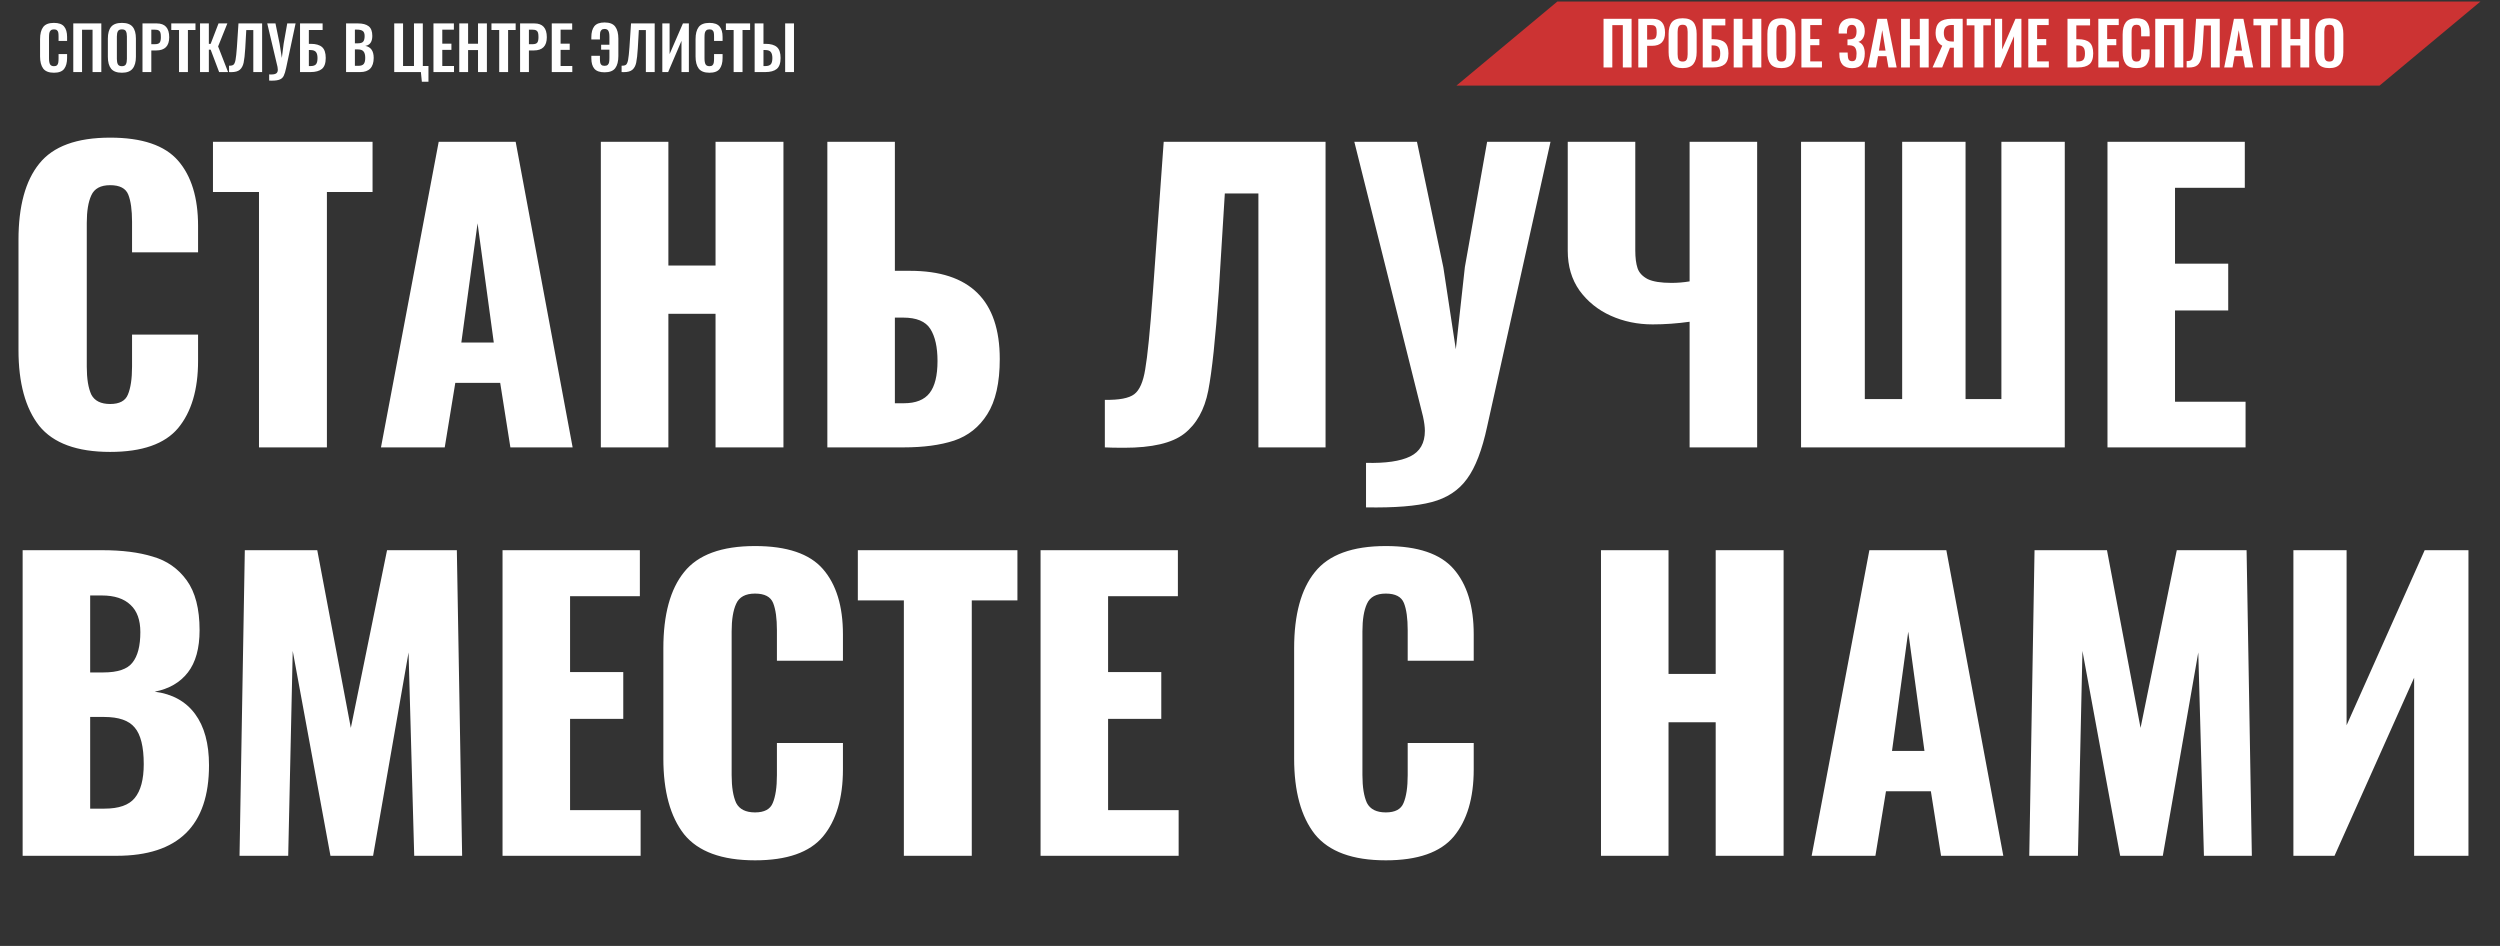 <?xml version="1.0" encoding="UTF-8"?> <svg xmlns="http://www.w3.org/2000/svg" width="1665" height="630" viewBox="0 0 1665 630" fill="none"><rect x="0" y="0" width="1665" height="630" fill="#333333" stroke="none"/> <path d="M73.371 300.975C51.259 300.975 35.513 295.196 26.132 283.638C16.919 271.912 12.312 255.077 12.312 233.133V159.762C12.312 137.316 16.919 120.397 26.132 109.006C35.345 97.448 51.091 91.668 73.371 91.668C94.645 91.668 109.721 96.778 118.599 106.996C127.477 117.214 131.916 131.704 131.916 150.465V168.054H87.944V147.701C87.944 139.828 87.107 133.798 85.431 129.61C83.756 125.422 79.736 123.328 73.371 123.328C67.005 123.328 62.817 125.59 60.807 130.113C58.797 134.468 57.792 140.582 57.792 148.455V244.189C57.792 252.229 58.797 258.427 60.807 262.783C62.985 266.97 67.173 269.064 73.371 269.064C79.569 269.064 83.505 266.97 85.18 262.783C87.023 258.427 87.944 252.229 87.944 244.189V222.831H131.916V240.42C131.916 259.516 127.477 274.425 118.599 285.145C109.721 295.699 94.645 300.975 73.371 300.975ZM172.49 127.851H141.835V94.432H248.122V127.851H217.719V297.96H172.49V127.851ZM292.173 94.432H343.432L381.373 297.96H339.914L333.13 254.993H303.229L296.193 297.96H253.729L292.173 94.432ZM328.858 228.107L318.053 148.706L307.249 228.107H328.858ZM400.163 94.432H445.141V176.849H476.549V94.432H521.778V297.96H476.549V209.011H445.141V297.96H400.163V94.432ZM551.013 94.432H595.99V180.366H606.041C645.909 180.366 665.843 199.965 665.843 239.163C665.843 254.909 663.079 267.138 657.551 275.849C652.191 284.392 644.82 290.255 635.439 293.437C626.226 296.453 615.003 297.96 601.769 297.96H551.013V94.432ZM602.021 268.562C609.894 268.562 615.589 266.3 619.107 261.777C622.625 257.255 624.384 250.135 624.384 240.42C624.384 231.206 622.792 224.087 619.61 219.062C616.427 214.036 610.396 211.524 601.518 211.524H595.99V268.562H602.021ZM735.827 266.3C745.376 266.468 751.909 265.211 755.426 262.531C758.944 259.851 761.373 254.323 762.713 245.948C764.221 237.404 765.896 220.653 767.738 195.694L768.492 185.392L775.025 94.432H882.82V297.96H838.094V128.856H815.731L811.711 193.935C809.533 225.26 807.188 247.371 804.675 260.27C802.162 273.001 796.802 282.549 788.594 288.915C780.553 295.112 767.236 298.211 748.642 298.211C743.114 298.211 738.843 298.128 735.827 297.96V266.3ZM909.768 308.262C922.834 308.597 932.634 307.173 939.167 303.991C945.7 300.808 948.966 295.112 948.966 286.904C948.966 284.392 948.547 281.209 947.71 277.356L901.979 94.432H943.69L961.278 178.105L969.57 232.63L975.601 177.854L990.426 94.432H1032.64L990.426 284.14C987.075 299.719 982.636 311.277 977.108 318.816C971.58 326.521 963.707 331.714 953.489 334.394C943.438 337.074 928.865 338.247 909.768 337.912V308.262ZM1125.28 214.288C1116.91 215.46 1108.7 216.047 1100.66 216.047C1090.61 216.047 1081.31 214.12 1072.77 210.267C1064.23 206.415 1057.27 200.803 1051.91 193.432C1046.72 186.062 1044.12 177.267 1044.12 167.049V94.432H1089.1V166.798C1089.1 171.656 1089.6 175.592 1090.61 178.607C1091.61 181.623 1093.88 184.052 1097.39 185.894C1100.91 187.569 1106.19 188.407 1113.22 188.407C1117.24 188.407 1121.26 188.072 1125.28 187.402V94.432H1170.26V297.96H1125.28V214.288ZM1199.5 94.432H1241.97V265.798H1266.84V94.432H1309.06V265.798H1332.93V94.432H1375.14V297.96H1199.5V94.432ZM1403.58 94.432H1495.04V125.087H1448.56V175.592H1483.99V206.75H1448.56V267.557H1495.55V297.96H1403.58V94.432ZM15.076 366.432H68.094C81.327 366.432 92.551 367.856 101.764 370.704C111.145 373.384 118.683 378.661 124.378 386.534C130.074 394.407 132.921 405.463 132.921 419.701C132.921 431.762 130.325 441.143 125.132 447.844C119.939 454.544 112.568 458.816 103.02 460.658C114.746 462.166 123.708 467.107 129.906 475.483C136.104 483.859 139.203 495.25 139.203 509.656C139.203 549.859 118.683 569.96 77.642 569.96H15.076V366.432ZM68.848 447.844C78.396 447.844 84.845 445.666 88.195 441.311C91.713 436.955 93.472 430.171 93.472 420.958C93.472 412.917 91.294 406.887 86.939 402.866C82.584 398.679 76.218 396.585 67.843 396.585H60.053V447.844H68.848ZM69.602 538.552C79.15 538.552 85.85 536.206 89.703 531.516C93.723 526.658 95.734 519.12 95.734 508.902C95.734 497.343 93.723 489.219 89.703 484.529C85.85 479.838 79.066 477.493 69.35 477.493H60.053V538.552H69.602ZM163.046 366.432H211.29L233.653 484.78L257.774 366.432H304.259L307.777 569.96H275.866L272.097 434.526L248.477 569.96H220.084L194.957 433.521L191.942 569.96H159.528L163.046 366.432ZM334.688 366.432H426.15V397.087H379.665V447.592H415.094V478.75H379.665V539.557H426.653V569.96H334.688V366.432ZM502.854 572.975C480.742 572.975 464.996 567.196 455.615 555.638C446.402 543.912 441.796 527.077 441.796 505.133V431.762C441.796 409.316 446.402 392.397 455.615 381.006C464.829 369.448 480.575 363.668 502.854 363.668C524.128 363.668 539.204 368.778 548.082 378.996C556.96 389.214 561.4 403.704 561.4 422.465V440.054H517.427V419.701C517.427 411.828 516.59 405.798 514.915 401.61C513.24 397.422 509.219 395.328 502.854 395.328C496.488 395.328 492.301 397.59 490.29 402.113C488.28 406.468 487.275 412.582 487.275 420.455V516.189C487.275 524.229 488.28 530.427 490.29 534.783C492.468 538.97 496.656 541.064 502.854 541.064C509.052 541.064 512.988 538.97 514.664 534.783C516.506 530.427 517.427 524.229 517.427 516.189V494.831H561.4V512.42C561.4 531.516 556.96 546.425 548.082 557.145C539.204 567.699 524.128 572.975 502.854 572.975ZM601.974 399.851H571.319V366.432H677.606V399.851H647.202V569.96H601.974V399.851ZM693.011 366.432H784.473V397.087H737.989V447.592H773.417V478.75H737.989V539.557H784.976V569.96H693.011V366.432ZM922.954 572.975C900.842 572.975 885.096 567.196 875.715 555.638C866.502 543.912 861.896 527.077 861.896 505.133V431.762C861.896 409.316 866.502 392.397 875.715 381.006C884.929 369.448 900.675 363.668 922.954 363.668C944.228 363.668 959.304 368.778 968.182 378.996C977.061 389.214 981.5 403.704 981.5 422.465V440.054H937.528V419.701C937.528 411.828 936.69 405.798 935.015 401.61C933.34 397.422 929.319 395.328 922.954 395.328C916.588 395.328 912.401 397.59 910.391 402.113C908.38 406.468 907.375 412.582 907.375 420.455V516.189C907.375 524.229 908.38 530.427 910.391 534.783C912.568 538.97 916.756 541.064 922.954 541.064C929.152 541.064 933.088 538.97 934.764 534.783C936.606 530.427 937.528 524.229 937.528 516.189V494.831H981.5V512.42C981.5 531.516 977.061 546.425 968.182 557.145C959.304 567.699 944.228 572.975 922.954 572.975ZM1066.26 366.432H1111.24V448.849H1142.65V366.432H1187.88V569.96H1142.65V481.011H1111.24V569.96H1066.26V366.432ZM1245 366.432H1296.26L1334.2 569.96H1292.74L1285.96 526.993H1256.06L1249.02 569.96H1206.56L1245 366.432ZM1281.69 500.107L1270.88 420.706L1260.08 500.107H1281.69ZM1355 366.432H1403.25L1425.61 484.78L1449.73 366.432H1496.22L1499.73 569.96H1467.82L1464.05 434.526L1440.43 569.96H1412.04L1386.91 433.521L1383.9 569.96H1351.49L1355 366.432ZM1527.4 366.432H1562.83V483.021L1614.84 366.432H1643.99V569.96H1607.81V451.361L1554.79 569.96H1527.4V366.432Z" fill="white"></path> <path d="M35.921 48.44C32.561 48.44 30.174 47.507 28.761 45.64C27.374 43.747 26.681 41.08 26.681 37.64V26.08C26.681 22.533 27.374 19.84 28.761 18C30.147 16.16 32.534 15.24 35.921 15.24C39.094 15.24 41.347 16.04 42.681 17.64C44.014 19.24 44.681 21.547 44.681 24.56V27.28H39.001V24.48C39.001 23.333 38.947 22.44 38.841 21.8C38.734 21.133 38.454 20.6 38.001 20.2C37.574 19.773 36.894 19.56 35.961 19.56C35.001 19.56 34.281 19.787 33.801 20.24C33.321 20.667 33.001 21.253 32.841 22C32.707 22.72 32.641 23.667 32.641 24.84V38.88C32.641 40.72 32.881 42.053 33.361 42.88C33.841 43.68 34.707 44.08 35.961 44.08C36.867 44.08 37.534 43.867 37.961 43.44C38.414 43.013 38.694 42.453 38.801 41.76C38.934 41.04 39.001 40.093 39.001 38.92V36H44.681V38.6C44.681 41.72 44.027 44.147 42.721 45.88C41.414 47.587 39.147 48.44 35.921 48.44ZM48.802 15.6H67.482V48H61.642V19.8H54.642V48H48.802V15.6ZM81.197 48.44C77.837 48.44 75.437 47.547 73.997 45.76C72.557 43.947 71.837 41.307 71.837 37.84V25.68C71.837 22.24 72.557 19.64 73.997 17.88C75.437 16.12 77.837 15.24 81.197 15.24C84.53 15.24 86.917 16.12 88.357 17.88C89.797 19.64 90.517 22.24 90.517 25.68V37.84C90.517 41.28 89.784 43.907 88.317 45.72C86.877 47.533 84.504 48.44 81.197 48.44ZM81.197 44.08C82.504 44.08 83.384 43.667 83.837 42.84C84.29 42.013 84.517 40.813 84.517 39.24V24.32C84.517 22.747 84.29 21.56 83.837 20.76C83.41 19.96 82.53 19.56 81.197 19.56C79.864 19.56 78.97 19.973 78.517 20.8C78.064 21.6 77.837 22.773 77.837 24.32V39.24C77.837 40.813 78.064 42.013 78.517 42.84C78.97 43.667 79.864 44.08 81.197 44.08ZM94.896 15.6H104.416C109.936 15.6 112.696 18.667 112.696 24.8C112.696 30.667 109.803 33.6 104.016 33.6H100.776V48H94.896V15.6ZM103.056 29.44C104.656 29.44 105.736 29.107 106.296 28.44C106.856 27.747 107.136 26.52 107.136 24.76C107.136 23.48 107.043 22.507 106.856 21.84C106.669 21.147 106.283 20.627 105.696 20.28C105.136 19.933 104.256 19.76 103.056 19.76H100.776V29.44H103.056ZM119.23 19.96H114.07V15.6H130.19V19.96H125.15V48H119.23V19.96ZM133.218 15.6H139.098V29.2H140.298L145.538 15.6H151.418L145.258 30.92L151.898 48H145.938L140.298 33.08H139.098V48H133.218V15.6ZM152.539 43.76C153.899 43.787 154.872 43.573 155.459 43.12C156.072 42.64 156.539 41.573 156.859 39.92C157.179 38.267 157.486 35.427 157.779 31.4L158.819 15.6H174.579V48H168.699V20.04H164.019L163.339 32.12C163.072 36.44 162.712 39.653 162.259 41.76C161.806 43.84 160.952 45.413 159.699 46.48C158.472 47.52 156.566 48.04 153.979 48.04C153.366 48.04 152.886 48.027 152.539 48V43.76ZM179.264 49.56C179.61 49.587 180.09 49.6 180.704 49.6C182.25 49.6 183.357 49.347 184.024 48.84C184.69 48.36 185.024 47.547 185.024 46.4C185.024 45.92 184.957 45.307 184.824 44.56L177.984 15.6H183.464L186.224 29.16L187.704 38.6L188.904 29.16L191.304 15.6H196.864L190.584 45.16C190.077 47.56 189.544 49.32 188.984 50.44C188.45 51.587 187.584 52.413 186.384 52.92C185.184 53.453 183.384 53.72 180.984 53.72C180.237 53.72 179.664 53.707 179.264 53.68V49.56ZM199.82 15.6H214.86V20H205.7V29.2H206.98C210.366 29.2 212.873 29.92 214.5 31.36C216.126 32.8 216.94 35.213 216.94 38.6C216.94 42.067 216.086 44.507 214.38 45.92C212.673 47.307 210.14 48 206.78 48H199.82V15.6ZM206.82 44C208.5 44 209.686 43.627 210.38 42.88C211.1 42.107 211.46 40.707 211.46 38.68C211.46 36.84 211.113 35.493 210.42 34.64C209.726 33.76 208.486 33.32 206.7 33.32H205.7V44H206.82ZM230.482 15.6H238.482C241.549 15.6 243.895 16.227 245.522 17.48C247.149 18.733 247.962 20.88 247.962 23.92C247.962 25.893 247.562 27.44 246.762 28.56C245.962 29.653 244.802 30.32 243.282 30.56C247.015 31.28 248.882 33.947 248.882 38.56C248.882 41.68 248.122 44.04 246.602 45.64C245.082 47.213 242.829 48 239.842 48H230.482V15.6ZM238.402 28.84C240.109 28.84 241.269 28.467 241.882 27.72C242.522 26.947 242.842 25.707 242.842 24C242.842 22.347 242.429 21.227 241.602 20.64C240.802 20.027 239.455 19.72 237.562 19.72H236.362V28.84H238.402ZM238.642 43.84C240.375 43.84 241.575 43.427 242.242 42.6C242.909 41.773 243.242 40.413 243.242 38.52C243.242 36.573 242.869 35.16 242.122 34.28C241.402 33.373 240.175 32.92 238.442 32.92H236.362V43.84H238.642ZM280.314 48H262.554V15.6H268.434V43.96H275.714V15.6H281.594V43.96H285.354V54.44H280.954L280.314 48ZM288.685 15.6H302.285V19.76H294.565V29.08H300.645V33.2H294.565V43.96H302.365V48H288.685V15.6ZM305.874 15.6H311.754V29.12H318.354V15.6H324.274V48H318.354V33.36H311.754V48H305.874V15.6ZM332.472 19.96H327.312V15.6H343.432V19.96H338.392V48H332.472V19.96ZM346.38 15.6H355.9C361.42 15.6 364.18 18.667 364.18 24.8C364.18 30.667 361.287 33.6 355.5 33.6H352.26V48H346.38V15.6ZM354.54 29.44C356.14 29.44 357.22 29.107 357.78 28.44C358.34 27.747 358.62 26.52 358.62 24.76C358.62 23.48 358.527 22.507 358.34 21.84C358.154 21.147 357.767 20.627 357.18 20.28C356.62 19.933 355.74 19.76 354.54 19.76H352.26V29.44H354.54ZM367.474 15.6H381.074V19.76H373.354V29.08H379.434V33.2H373.354V43.96H381.154V48H367.474V15.6ZM402.63 48.16C399.457 48.16 397.19 47.36 395.83 45.76C394.497 44.16 393.83 41.853 393.83 38.84V37.16H399.55V38.88C399.55 40.027 399.603 40.933 399.71 41.6C399.817 42.24 400.083 42.773 400.51 43.2C400.963 43.627 401.67 43.84 402.63 43.84C403.59 43.84 404.297 43.627 404.75 43.2C405.23 42.747 405.537 42.16 405.67 41.44C405.803 40.693 405.87 39.72 405.87 38.52V33.08H400.35V29.8H405.87V24.48C405.87 22.64 405.63 21.32 405.15 20.52C404.697 19.693 403.857 19.28 402.63 19.28C401.723 19.28 401.043 19.507 400.59 19.96C400.137 20.387 399.843 20.947 399.71 21.64C399.603 22.333 399.55 23.267 399.55 24.44V26.28H393.83V24.76C393.83 21.64 394.483 19.227 395.79 17.52C397.123 15.813 399.403 14.96 402.63 14.96C406.017 14.96 408.39 15.893 409.75 17.76C411.137 19.627 411.83 22.293 411.83 25.76V37.28C411.83 40.853 411.137 43.56 409.75 45.4C408.39 47.24 406.017 48.16 402.63 48.16ZM413.984 43.76C415.344 43.787 416.318 43.573 416.904 43.12C417.518 42.64 417.984 41.573 418.304 39.92C418.624 38.267 418.931 35.427 419.224 31.4L420.264 15.6H436.024V48H430.144V20.04H425.464L424.784 32.12C424.518 36.44 424.158 39.653 423.704 41.76C423.251 43.84 422.398 45.413 421.144 46.48C419.918 47.52 418.011 48.04 415.424 48.04C414.811 48.04 414.331 48.027 413.984 48V43.76ZM441.109 15.6H445.949V36.04L454.829 15.6H458.789V48H453.869V27.2L444.989 48H441.109V15.6ZM472.483 48.44C469.123 48.44 466.737 47.507 465.323 45.64C463.937 43.747 463.243 41.08 463.243 37.64V26.08C463.243 22.533 463.937 19.84 465.323 18C466.71 16.16 469.097 15.24 472.483 15.24C475.657 15.24 477.91 16.04 479.243 17.64C480.577 19.24 481.243 21.547 481.243 24.56V27.28H475.563V24.48C475.563 23.333 475.51 22.44 475.403 21.8C475.297 21.133 475.017 20.6 474.563 20.2C474.137 19.773 473.457 19.56 472.523 19.56C471.563 19.56 470.843 19.787 470.363 20.24C469.883 20.667 469.563 21.253 469.403 22C469.27 22.72 469.203 23.667 469.203 24.84V38.88C469.203 40.72 469.443 42.053 469.923 42.88C470.403 43.68 471.27 44.08 472.523 44.08C473.43 44.08 474.097 43.867 474.523 43.44C474.977 43.013 475.257 42.453 475.363 41.76C475.497 41.04 475.563 40.093 475.563 38.92V36H481.243V38.6C481.243 41.72 480.59 44.147 479.283 45.88C477.977 47.587 475.71 48.44 472.483 48.44ZM488.605 19.96H483.445V15.6H499.565V19.96H494.525V48H488.605V19.96ZM502.593 15.6H508.473V29.2H509.913C513.3 29.2 515.807 29.92 517.433 31.36C519.06 32.8 519.873 35.213 519.873 38.6C519.873 42.067 519.02 44.507 517.313 45.92C515.607 47.307 513.06 48 509.673 48H502.593V15.6ZM522.913 15.6H528.793V48H522.913V15.6ZM509.713 44C511.393 44 512.593 43.613 513.313 42.84C514.033 42.067 514.393 40.667 514.393 38.64C514.393 36.827 514.047 35.493 513.353 34.64C512.66 33.76 511.42 33.32 509.633 33.32H508.473V44H509.713Z" fill="white"></path> <path d="M1037.22 1H1652L1584.78 57H970L1037.22 1Z" fill="#CC3333"></path> <path d="M1067.96 12.52H1086.64V44.92H1080.8V16.72H1073.8V44.92H1067.96V12.52ZM1091.11 12.52H1100.63C1106.15 12.52 1108.91 15.587 1108.91 21.72C1108.91 27.587 1106.02 30.52 1100.23 30.52H1096.99V44.92H1091.11V12.52ZM1099.27 26.36C1100.87 26.36 1101.95 26.027 1102.51 25.36C1103.07 24.667 1103.35 23.44 1103.35 21.68C1103.35 20.4 1103.26 19.427 1103.07 18.76C1102.89 18.067 1102.5 17.547 1101.91 17.2C1101.35 16.853 1100.47 16.68 1099.27 16.68H1096.99V26.36H1099.27ZM1120.65 45.36C1117.29 45.36 1114.89 44.467 1113.45 42.68C1112.01 40.867 1111.29 38.227 1111.29 34.76V22.6C1111.29 19.16 1112.01 16.56 1113.45 14.8C1114.89 13.04 1117.29 12.16 1120.65 12.16C1123.98 12.16 1126.37 13.04 1127.81 14.8C1129.25 16.56 1129.97 19.16 1129.97 22.6V34.76C1129.97 38.2 1129.23 40.827 1127.77 42.64C1126.33 44.453 1123.95 45.36 1120.65 45.36ZM1120.65 41C1121.95 41 1122.83 40.587 1123.29 39.76C1123.74 38.933 1123.97 37.733 1123.97 36.16V21.24C1123.97 19.667 1123.74 18.48 1123.29 17.68C1122.86 16.88 1121.98 16.48 1120.65 16.48C1119.31 16.48 1118.42 16.893 1117.97 17.72C1117.51 18.52 1117.29 19.693 1117.29 21.24V36.16C1117.29 37.733 1117.51 38.933 1117.97 39.76C1118.42 40.587 1119.31 41 1120.65 41ZM1134.03 12.52H1149.07V16.92H1139.91V26.12H1141.19C1144.57 26.12 1147.08 26.84 1148.71 28.28C1150.33 29.72 1151.15 32.133 1151.15 35.52C1151.15 38.987 1150.29 41.427 1148.59 42.84C1146.88 44.227 1144.35 44.92 1140.99 44.92H1134.03V12.52ZM1141.03 40.92C1142.71 40.92 1143.89 40.547 1144.59 39.8C1145.31 39.027 1145.67 37.627 1145.67 35.6C1145.67 33.76 1145.32 32.413 1144.63 31.56C1143.93 30.68 1142.69 30.24 1140.91 30.24H1139.91V40.92H1141.03ZM1154.64 12.52H1160.52V26.04H1167.12V12.52H1173.04V44.92H1167.12V30.28H1160.52V44.92H1154.64V12.52ZM1186.44 45.36C1183.08 45.36 1180.68 44.467 1179.24 42.68C1177.8 40.867 1177.08 38.227 1177.08 34.76V22.6C1177.08 19.16 1177.8 16.56 1179.24 14.8C1180.68 13.04 1183.08 12.16 1186.44 12.16C1189.77 12.16 1192.16 13.04 1193.6 14.8C1195.04 16.56 1195.76 19.16 1195.76 22.6V34.76C1195.76 38.2 1195.03 40.827 1193.56 42.64C1192.12 44.453 1189.75 45.36 1186.44 45.36ZM1186.44 41C1187.75 41 1188.63 40.587 1189.08 39.76C1189.53 38.933 1189.76 37.733 1189.76 36.16V21.24C1189.76 19.667 1189.53 18.48 1189.08 17.68C1188.65 16.88 1187.77 16.48 1186.44 16.48C1185.11 16.48 1184.21 16.893 1183.76 17.72C1183.31 18.52 1183.08 19.693 1183.08 21.24V36.16C1183.08 37.733 1183.31 38.933 1183.76 39.76C1184.21 40.587 1185.11 41 1186.44 41ZM1199.74 12.52H1213.34V16.68H1205.62V26H1211.7V30.12H1205.62V40.88H1213.42V44.92H1199.74V12.52ZM1233.5 45.4C1227.84 45.4 1225.02 42.307 1225.02 36.12V35H1230.54C1230.54 35.533 1230.55 35.933 1230.58 36.2C1230.6 37.8 1230.82 38.96 1231.22 39.68C1231.64 40.4 1232.42 40.76 1233.54 40.76C1234.68 40.76 1235.46 40.36 1235.86 39.56C1236.26 38.733 1236.46 37.44 1236.46 35.68C1236.46 33.92 1236.12 32.587 1235.46 31.68C1234.82 30.773 1233.64 30.267 1231.94 30.16H1230.42V26.24C1231.08 26.24 1231.56 26.227 1231.86 26.2C1233.59 26.12 1234.79 25.667 1235.46 24.84C1236.12 23.987 1236.46 22.68 1236.46 20.92C1236.46 19.507 1236.2 18.427 1235.7 17.68C1235.22 16.933 1234.42 16.56 1233.3 16.56C1232.2 16.56 1231.4 16.947 1230.9 17.72C1230.39 18.467 1230.11 19.533 1230.06 20.92V22.32H1224.54V20.8C1224.54 18.053 1225.3 15.92 1226.82 14.4C1228.36 12.88 1230.5 12.12 1233.22 12.12C1235.96 12.12 1238.1 12.88 1239.62 14.4C1241.16 15.893 1241.94 18 1241.94 20.72C1241.94 22.587 1241.54 24.16 1240.74 25.44C1239.96 26.72 1238.94 27.533 1237.66 27.88C1240.51 28.92 1241.94 31.493 1241.94 35.6C1241.94 38.693 1241.26 41.107 1239.9 42.84C1238.56 44.547 1236.43 45.4 1233.5 45.4ZM1250.37 12.52H1256.69L1263.17 44.92H1257.69L1256.41 37.44H1250.77L1249.45 44.92H1243.89L1250.37 12.52ZM1255.77 33.68L1253.57 20.08L1251.37 33.68H1255.77ZM1266.11 12.52H1271.99V26.04H1278.59V12.52H1284.51V44.92H1278.59V30.28H1271.99V44.92H1266.11V12.52ZM1293.55 30.44C1292.16 29.747 1291.07 28.667 1290.27 27.2C1289.49 25.707 1289.11 23.92 1289.11 21.84C1289.11 18.667 1289.96 16.32 1291.67 14.8C1293.4 13.28 1296.07 12.52 1299.67 12.52H1307.15V44.92H1301.27V31.8H1299.39H1298.67L1293.51 44.92H1287.07L1293.55 30.44ZM1301.27 27.64V16.64H1299.83C1298.07 16.64 1296.75 17.067 1295.87 17.92C1295.01 18.773 1294.59 20.08 1294.59 21.84C1294.59 23.76 1295 25.213 1295.83 26.2C1296.65 27.16 1298.03 27.64 1299.95 27.64H1301.27ZM1314.99 16.88H1309.83V12.52H1325.95V16.88H1320.91V44.92H1314.99V16.88ZM1328.58 12.52H1333.42V32.96L1342.3 12.52H1346.26V44.92H1341.34V24.12L1332.46 44.92H1328.58V12.52ZM1350.84 12.52H1364.44V16.68H1356.72V26H1362.8V30.12H1356.72V40.88H1364.52V44.92H1350.84V12.52ZM1376.95 12.52H1391.99V16.92H1382.83V26.12H1384.11C1387.5 26.12 1390.01 26.84 1391.63 28.28C1393.26 29.72 1394.07 32.133 1394.07 35.52C1394.07 38.987 1393.22 41.427 1391.51 42.84C1389.81 44.227 1387.27 44.92 1383.91 44.92H1376.95V12.52ZM1383.95 40.92C1385.63 40.92 1386.82 40.547 1387.51 39.8C1388.23 39.027 1388.59 37.627 1388.59 35.6C1388.59 33.76 1388.25 32.413 1387.55 31.56C1386.86 30.68 1385.62 30.24 1383.83 30.24H1382.83V40.92H1383.95ZM1397.49 12.52H1411.09V16.68H1403.37V26H1409.45V30.12H1403.37V40.88H1411.17V44.92H1397.49V12.52ZM1422.92 45.36C1419.56 45.36 1417.17 44.427 1415.76 42.56C1414.37 40.667 1413.68 38 1413.68 34.56V23C1413.68 19.453 1414.37 16.76 1415.76 14.92C1417.14 13.08 1419.53 12.16 1422.92 12.16C1426.09 12.16 1428.34 12.96 1429.68 14.56C1431.01 16.16 1431.68 18.467 1431.68 21.48V24.2H1426V21.4C1426 20.253 1425.94 19.36 1425.84 18.72C1425.73 18.053 1425.45 17.52 1425 17.12C1424.57 16.693 1423.89 16.48 1422.96 16.48C1422 16.48 1421.28 16.707 1420.8 17.16C1420.32 17.587 1420 18.173 1419.84 18.92C1419.7 19.64 1419.64 20.587 1419.64 21.76V35.8C1419.64 37.64 1419.88 38.973 1420.36 39.8C1420.84 40.6 1421.7 41 1422.96 41C1423.86 41 1424.53 40.787 1424.96 40.36C1425.41 39.933 1425.69 39.373 1425.8 38.68C1425.93 37.96 1426 37.013 1426 35.84V32.92H1431.68V35.52C1431.68 38.64 1431.02 41.067 1429.72 42.8C1428.41 44.507 1426.14 45.36 1422.92 45.36ZM1435.4 12.52H1454.08V44.92H1448.24V16.72H1441.24V44.92H1435.4V12.52ZM1456.31 40.68C1457.67 40.707 1458.65 40.493 1459.23 40.04C1459.85 39.56 1460.31 38.493 1460.63 36.84C1460.95 35.187 1461.26 32.347 1461.55 28.32L1462.59 12.52H1478.35V44.92H1472.47V16.96H1467.79L1467.11 29.04C1466.85 33.36 1466.49 36.573 1466.03 38.68C1465.58 40.76 1464.73 42.333 1463.47 43.4C1462.25 44.44 1460.34 44.96 1457.75 44.96C1457.14 44.96 1456.66 44.947 1456.31 44.92V40.68ZM1487.8 12.52H1494.12L1500.6 44.92H1495.12L1493.84 37.44H1488.2L1486.88 44.92H1481.32L1487.8 12.52ZM1493.2 33.68L1491 20.08L1488.8 33.68H1493.2ZM1505.95 16.88H1500.79V12.52H1516.91V16.88H1511.87V44.92H1505.95V16.88ZM1519.54 12.52H1525.42V26.04H1532.02V12.52H1537.94V44.92H1532.02V30.28H1525.42V44.92H1519.54V12.52ZM1551.34 45.36C1547.98 45.36 1545.58 44.467 1544.14 42.68C1542.7 40.867 1541.98 38.227 1541.98 34.76V22.6C1541.98 19.16 1542.7 16.56 1544.14 14.8C1545.58 13.04 1547.98 12.16 1551.34 12.16C1554.67 12.16 1557.06 13.04 1558.5 14.8C1559.94 16.56 1560.66 19.16 1560.66 22.6V34.76C1560.66 38.2 1559.93 40.827 1558.46 42.64C1557.02 44.453 1554.65 45.36 1551.34 45.36ZM1551.34 41C1552.65 41 1553.53 40.587 1553.98 39.76C1554.43 38.933 1554.66 37.733 1554.66 36.16V21.24C1554.66 19.667 1554.43 18.48 1553.98 17.68C1553.55 16.88 1552.67 16.48 1551.34 16.48C1550.01 16.48 1549.11 16.893 1548.66 17.72C1548.21 18.52 1547.98 19.693 1547.98 21.24V36.16C1547.98 37.733 1548.21 38.933 1548.66 39.76C1549.11 40.587 1550.01 41 1551.34 41Z" fill="white"></path> </svg> 